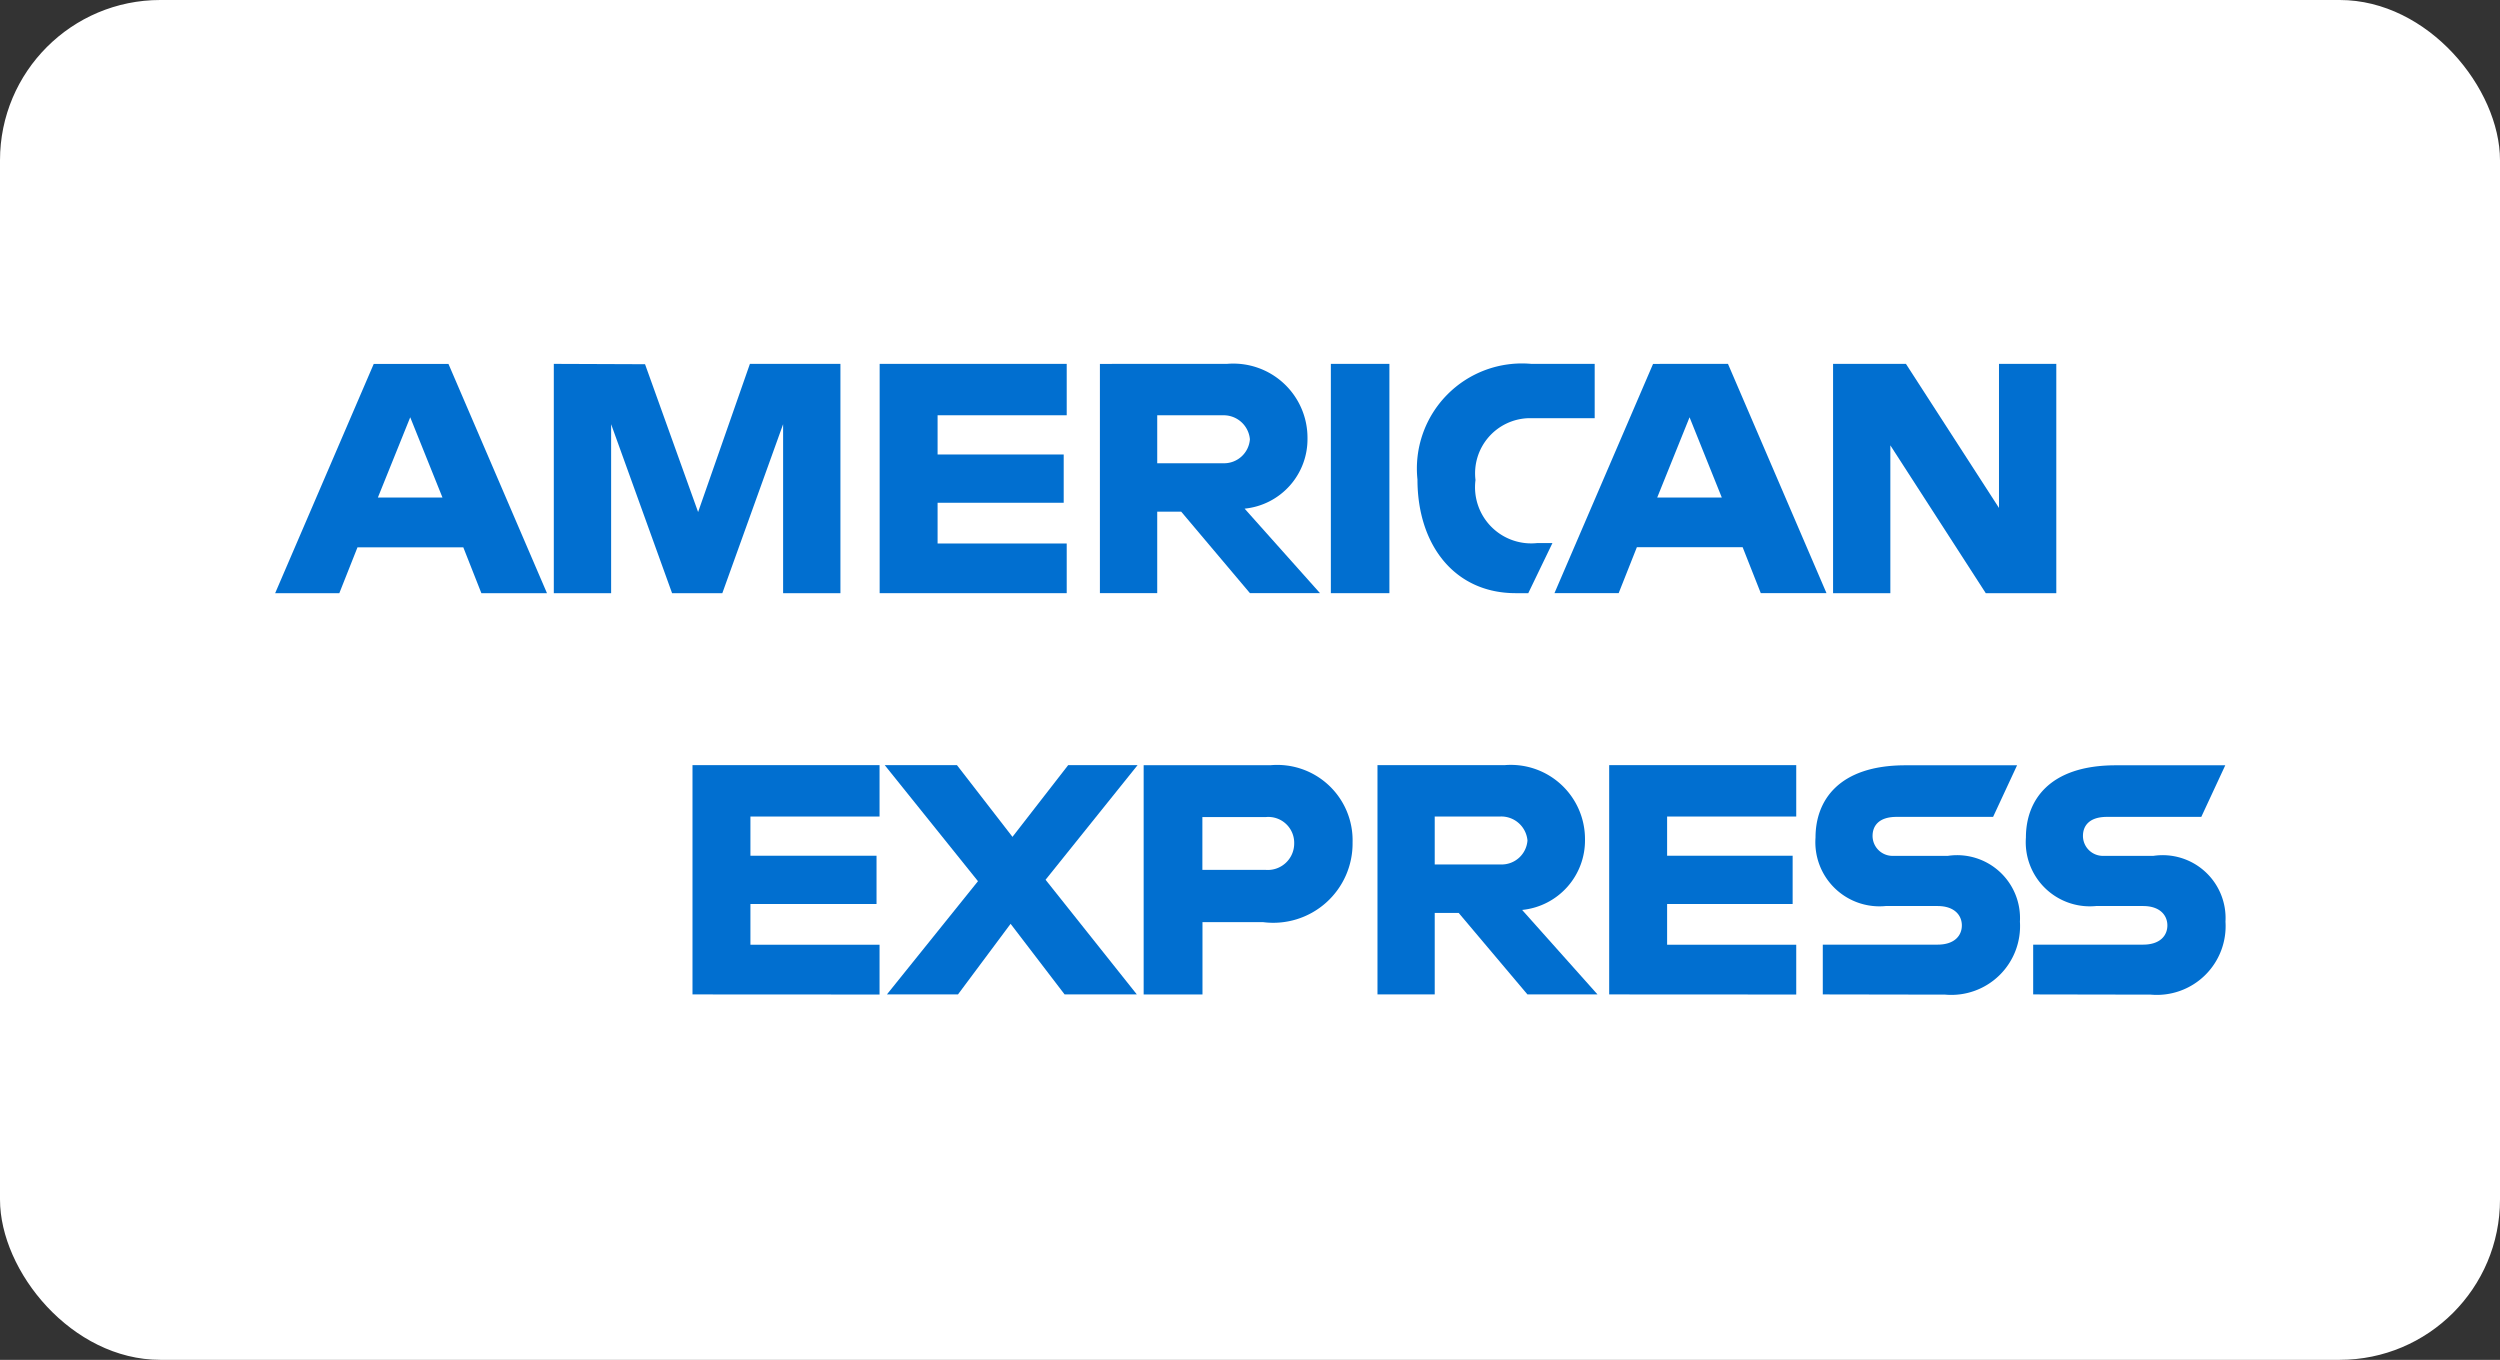 <svg xmlns="http://www.w3.org/2000/svg" width="72.972" height="39.692" viewBox="0 0 72.972 39.692"><rect x="0" y="0" width="72.972" height="39.692" fill="#333333" stroke="none"/><rect width="72.972" height="39.692" rx="4.679" transform="translate(0 0)" fill="#fff"/><path d="M612.858,986.31v-8.939h9.464l1.016,1.324,1.049-1.324h34.353v8.322a3.969,3.969,0,0,1-1.938.617H637.78l-1.145-1.409v1.409h-3.751V983.9a3.148,3.148,0,0,1-1.62.336h-1.277v2.069h-5.68l-1.014-1.352-1.03,1.352Z" transform="translate(-593.786 -956.138)" fill="#fff" fill-rule="evenodd"/><path d="M593.107,961.416l2.134-4.976h3.691l1.211,2.787V956.44h4.588l.721,2.014.7-2.014h20.6v1.012a4.445,4.445,0,0,1,2.862-1.012l6.683.023,1.19,2.75V956.44h3.839l1.057,1.58v-1.58h3.875v8.939h-3.875l-1.013-1.585v1.585h-5.641l-.567-1.409h-1.516l-.558,1.409h-3.825a3.782,3.782,0,0,1-2.51-.992v.992h-5.768l-1.145-1.409v1.409H598.385l-.567-1.409h-1.512l-.563,1.409h-2.637v-3.963Z" transform="translate(-585.087 -946.919)" fill="#fff" fill-rule="evenodd"/><path d="M596.005,958.409l-2.878,6.693H595l.531-1.34h3.088l.528,1.34h1.915l-2.876-6.693Zm1.065,1.558.941,2.342h-1.885l.944-2.342Z" transform="translate(-585.096 -947.787)" fill="#016fd0" fill-rule="evenodd"/><path d="M607.664,965.1v-6.693l2.663.01,1.549,4.315,1.512-4.325h2.642V965.1h-1.673v-4.932l-1.774,4.932h-1.467l-1.779-4.932V965.1Z" transform="translate(-591.499 -947.786)" fill="#016fd0" fill-rule="evenodd"/><path d="M624.661,965.1v-6.693h5.46v1.5h-3.769v1.145h3.681v1.409h-3.681v1.189h3.769V965.1Z" transform="translate(-598.985 -947.786)" fill="#016fd0" fill-rule="evenodd"/><path d="M636.15,958.409V965.1h1.673v-2.378h.7l2.006,2.378h2.045l-2.2-2.466a2.038,2.038,0,0,0,1.835-2.056,2.165,2.165,0,0,0-2.339-2.171Zm1.673,1.5h1.913a.768.768,0,0,1,.792.7.756.756,0,0,1-.768.7h-1.937v-1.409Z" transform="translate(-604.045 -947.787)" fill="#016fd0" fill-rule="evenodd"/><path d="M649.913,965.1H648.2v-6.693h1.709V965.1Z" transform="translate(-609.354 -947.786)" fill="#016fd0" fill-rule="evenodd"/><path d="M655.95,965.1h-.369c-1.784,0-2.867-1.406-2.867-3.319a3.066,3.066,0,0,1,3.324-3.374h1.849v1.585h-1.917a1.61,1.61,0,0,0-1.562,1.805,1.639,1.639,0,0,0,1.806,1.84h.44l-.705,1.462Z" transform="translate(-611.34 -947.786)" fill="#016fd0" fill-rule="evenodd"/><path d="M662.738,958.409,659.86,965.1h1.874l.531-1.34h3.088l.529,1.34H667.8l-2.876-6.693Zm1.065,1.558.941,2.342h-1.885l.944-2.342Z" transform="translate(-614.487 -947.787)" fill="#016fd0" fill-rule="evenodd"/><path d="M674.393,965.1v-6.693h2.127l2.716,4.205v-4.205h1.673V965.1h-2.059l-2.785-4.315V965.1Z" transform="translate(-620.888 -947.786)" fill="#016fd0" fill-rule="evenodd"/><path d="M614.9,986.031v-6.693h5.46v1.5h-3.769v1.145h3.681v1.409h-3.681v1.189h3.769v1.453Z" transform="translate(-594.687 -957.005)" fill="#016fd0" fill-rule="evenodd"/><path d="M662.715,986.031v-6.693h5.46v1.5h-3.769v1.145h3.664v1.409h-3.664v1.189h3.769v1.453Z" transform="translate(-615.745 -957.005)" fill="#016fd0" fill-rule="evenodd"/><path d="M624.99,986.031l2.658-3.305-2.722-3.388h2.108l1.621,2.094,1.626-2.094h2.026l-2.686,3.346,2.663,3.346h-2.108L628.6,983.97l-1.536,2.061Z" transform="translate(-599.102 -957.005)" fill="#016fd0" fill-rule="evenodd"/><path d="M638.432,979.34v6.693h1.717V983.92h1.761a2.315,2.315,0,0,0,2.62-2.328,2.2,2.2,0,0,0-2.4-2.251Zm1.717,1.514H642a.755.755,0,0,1,.826.771.772.772,0,0,1-.831.771h-1.849v-1.541Z" transform="translate(-605.05 -957.005)" fill="#016fd0" fill-rule="evenodd"/><path d="M650.629,979.338v6.693H652.3v-2.378h.7l2.006,2.378h2.045l-2.2-2.466a2.038,2.038,0,0,0,1.835-2.056,2.165,2.165,0,0,0-2.339-2.171Zm1.673,1.5h1.913a.768.768,0,0,1,.792.7.756.756,0,0,1-.768.7H652.3v-1.409Z" transform="translate(-610.422 -957.005)" fill="#016fd0" fill-rule="evenodd"/><path d="M673.69,986.031v-1.453h3.349c.5,0,.71-.267.71-.561s-.214-.566-.71-.566h-1.513a1.871,1.871,0,0,1-2.048-2c0-1.073.671-2.108,2.625-2.108h3.258l-.7,1.506h-2.818c-.539,0-.7.283-.7.553a.583.583,0,0,0,.616.584h1.585a1.836,1.836,0,0,1,2.1,1.921,2.007,2.007,0,0,1-2.182,2.13Z" transform="translate(-620.485 -957.005)" fill="#016fd0" fill-rule="evenodd"/><path d="M684.665,986.031v-1.453h3.207c.5,0,.71-.267.71-.561s-.214-.566-.71-.566H686.5a1.871,1.871,0,0,1-2.047-2c0-1.073.67-2.108,2.625-2.108h3.194l-.7,1.506h-2.754c-.539,0-.7.283-.7.553a.583.583,0,0,0,.617.584h1.443a1.836,1.836,0,0,1,2.1,1.921,2.007,2.007,0,0,1-2.182,2.13Z" transform="translate(-625.319 -957.005)" fill="#016fd0" fill-rule="evenodd"/></svg>